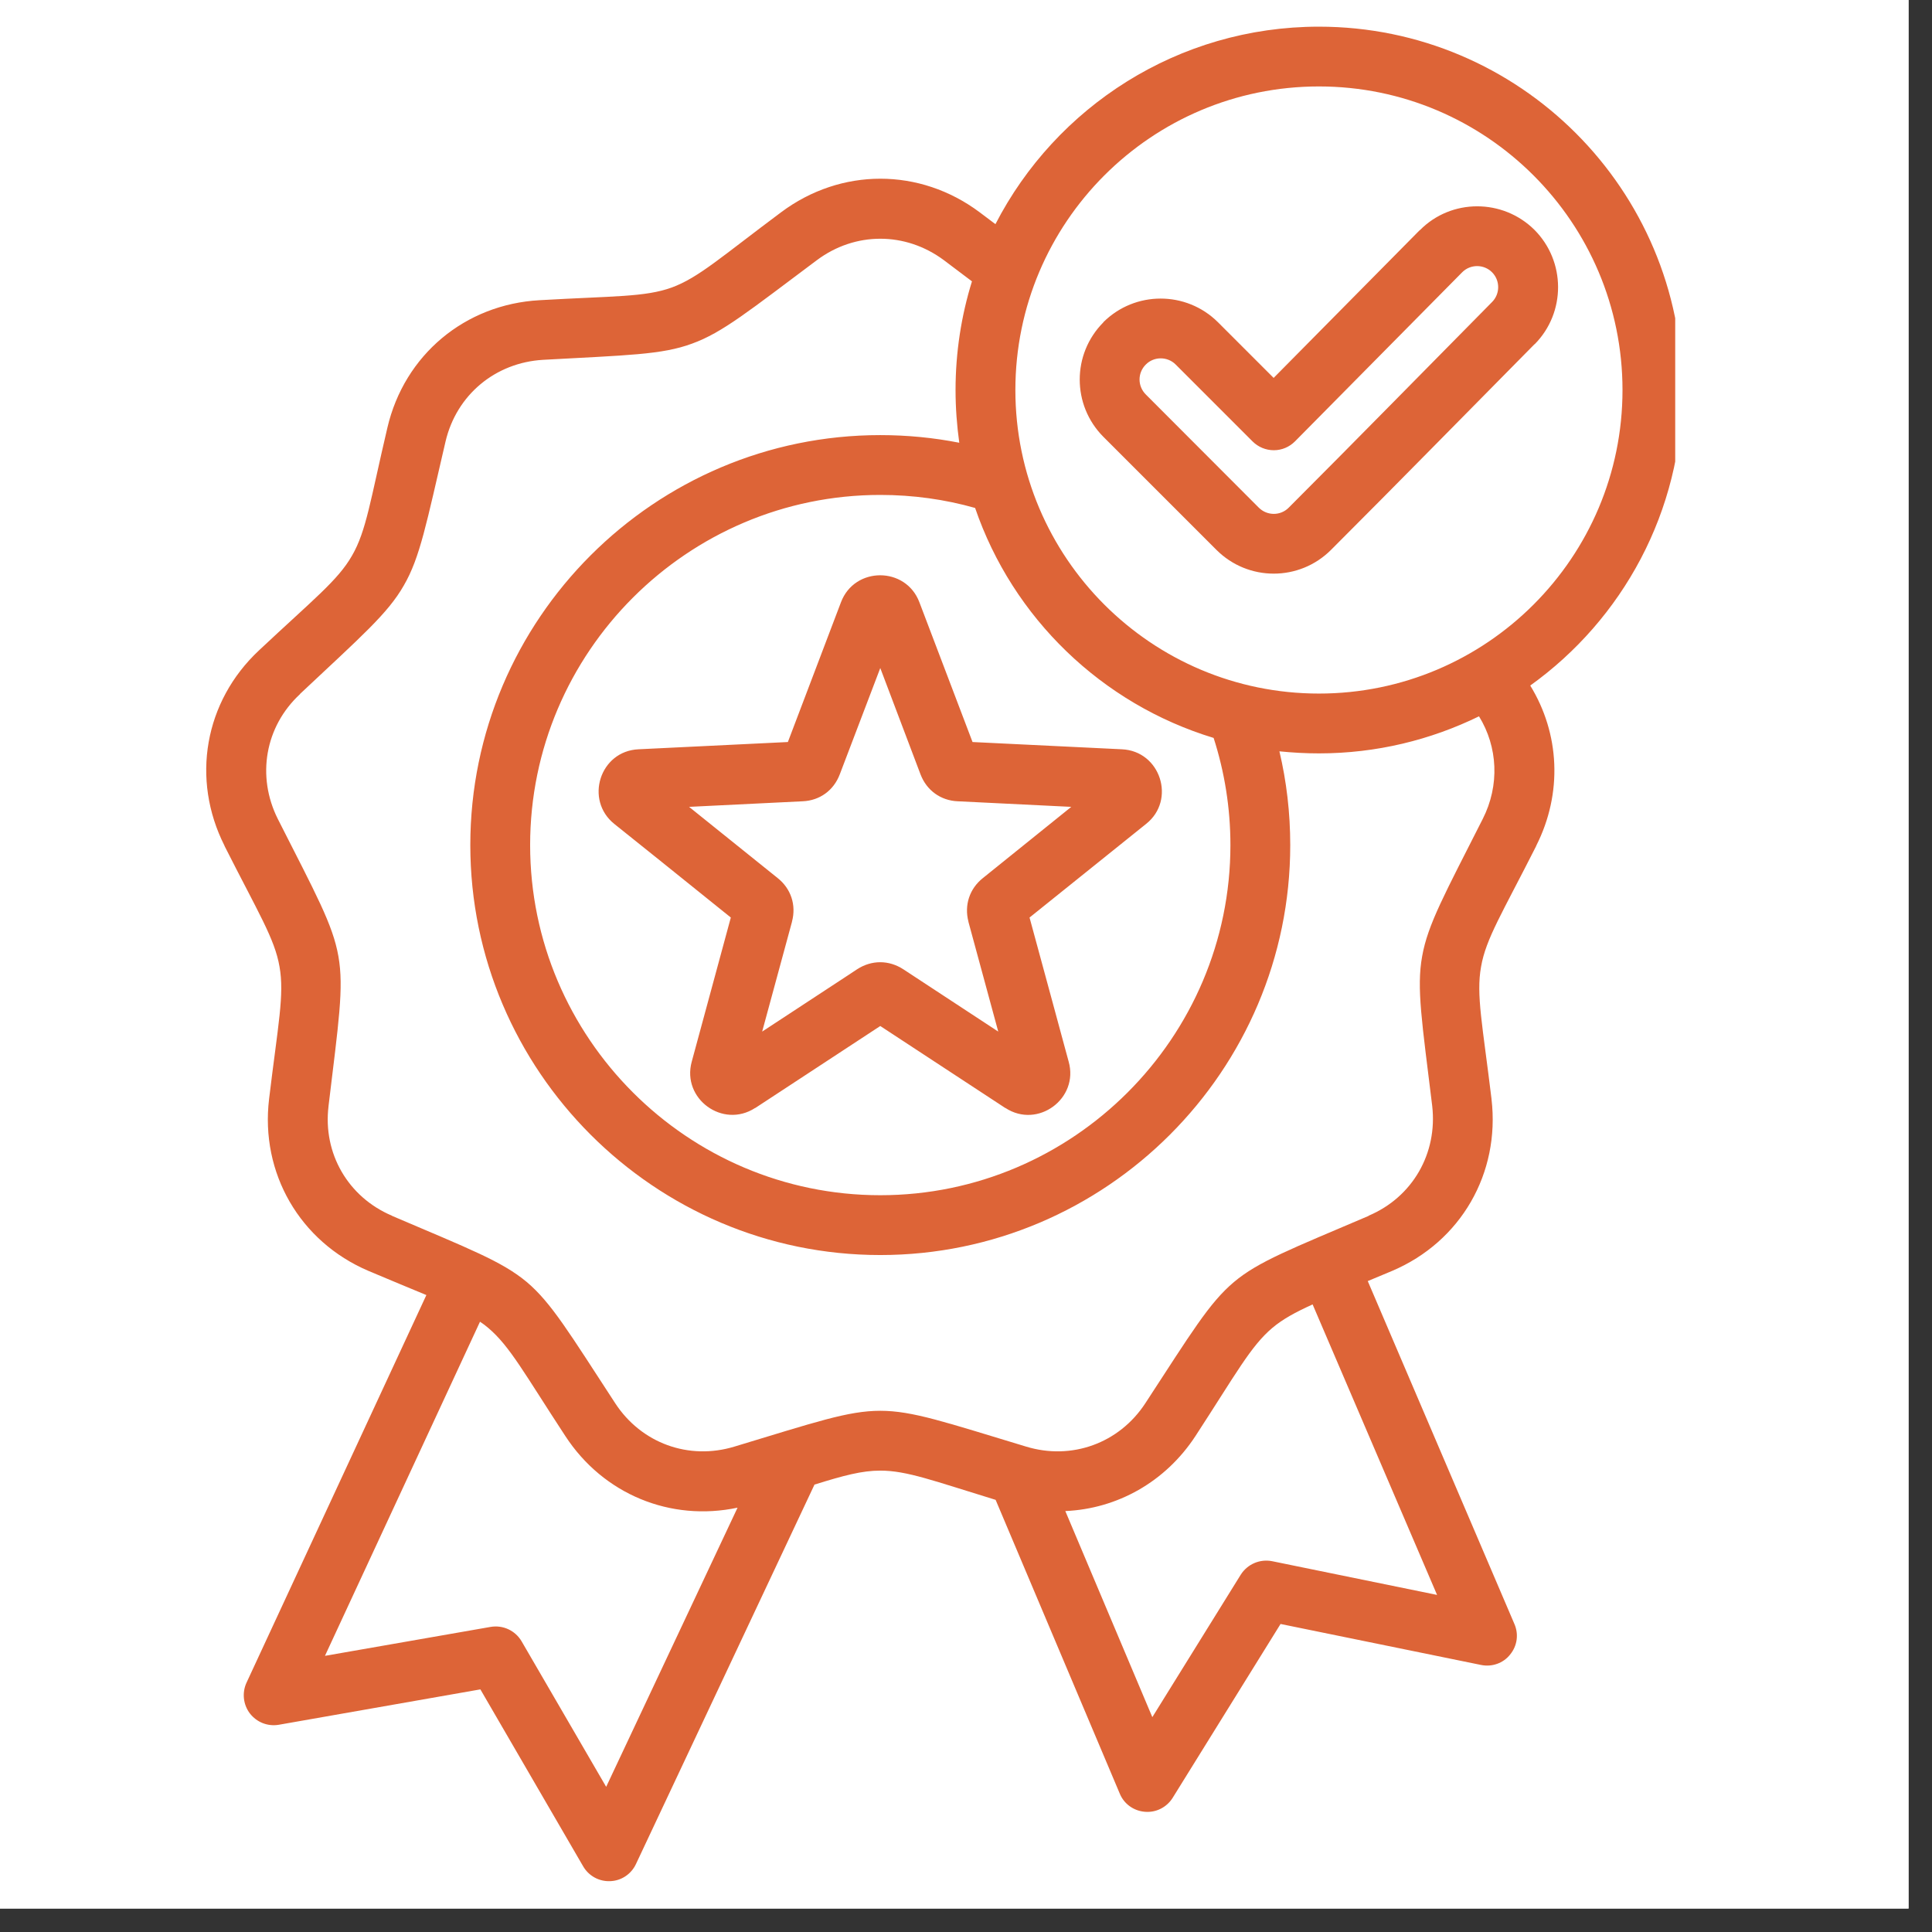 <svg xmlns="http://www.w3.org/2000/svg" xmlns:xlink="http://www.w3.org/1999/xlink" width="54" viewBox="0 0 40.5 40.5" height="54" preserveAspectRatio="xMidYMid meet"><rect x="0" y="0" width="40.5" height="40.5" fill="#333333" stroke="none"/><defs><clipPath id="3d1f56cc02"><path d="M 0 0 L 40.008 0 L 40.008 40.008 L 0 40.008 Z M 0 0 " clip-rule="nonzero"></path></clipPath><clipPath id="ec471785d0"><path d="M 4 0.547 L 35.117 0.547 L 35.117 39.812 L 4 39.812 Z M 4 0.547 " clip-rule="nonzero"></path></clipPath></defs><g clip-path="url(#3d1f56cc02)"><path fill="#ffffff" d="M 0 0 L 40.008 0 L 40.008 40.008 L 0 40.008 Z M 0 0 " fill-opacity="1" fill-rule="nonzero"></path><path fill="#ffffff" d="M 0 0 L 40.008 0 L 40.008 40.008 L 0 40.008 Z M 0 0 " fill-opacity="1" fill-rule="nonzero"></path></g><g clip-path="url(#ec471785d0)"><path fill="#dd6437" d="M 8.938 27.148 C 8.613 27.012 8.219 26.852 7.723 26.641 C 6.285 26.027 5.453 24.59 5.641 23.035 C 5.828 21.48 5.965 20.852 5.859 20.262 C 5.758 19.676 5.414 19.133 4.707 17.734 L 4.707 17.73 C 4 16.332 4.285 14.703 5.43 13.633 C 6.574 12.559 7.082 12.168 7.379 11.648 C 7.68 11.129 7.762 10.492 8.121 8.965 C 8.477 7.441 9.746 6.379 11.312 6.293 C 12.875 6.203 13.52 6.23 14.082 6.027 C 14.645 5.82 15.117 5.387 16.375 4.449 C 17.629 3.512 19.281 3.512 20.535 4.449 C 20.652 4.539 20.762 4.621 20.867 4.699 C 22.133 2.242 24.695 0.559 27.648 0.559 C 31.852 0.559 35.266 3.973 35.266 8.176 C 35.266 10.727 34.008 12.988 32.078 14.371 C 32.695 15.375 32.762 16.625 32.203 17.73 L 32.203 17.734 C 31.496 19.133 31.148 19.676 31.047 20.266 C 30.941 20.852 31.078 21.48 31.266 23.035 C 31.266 23.035 31.266 23.039 31.266 23.039 C 31.449 24.594 30.625 26.027 29.184 26.641 C 29 26.719 28.828 26.789 28.672 26.855 L 31.746 34.043 C 31.84 34.258 31.805 34.504 31.656 34.684 C 31.512 34.867 31.273 34.949 31.047 34.902 L 26.844 34.043 L 24.582 37.688 C 24.457 37.887 24.234 38 24 37.98 C 23.766 37.961 23.562 37.816 23.473 37.598 L 20.871 31.441 C 19.57 31.043 19.012 30.828 18.453 30.828 C 18.07 30.828 17.688 30.93 17.074 31.121 L 13.332 39.074 C 13.234 39.285 13.027 39.426 12.793 39.434 C 12.559 39.445 12.34 39.324 12.223 39.121 C 12.223 39.121 10.07 35.414 10.07 35.414 L 5.844 36.156 C 5.613 36.195 5.383 36.105 5.238 35.918 C 5.098 35.734 5.07 35.484 5.168 35.273 Z M 20.375 5.898 C 20.199 5.766 20 5.617 19.785 5.453 C 18.98 4.855 17.926 4.855 17.125 5.453 C 15.703 6.516 15.145 6.973 14.508 7.203 C 13.875 7.438 13.152 7.445 11.383 7.543 C 10.383 7.602 9.57 8.277 9.34 9.254 C 8.938 10.98 8.805 11.688 8.465 12.273 C 8.129 12.863 7.582 13.332 6.289 14.547 C 6.289 14.547 6.289 14.551 6.289 14.551 C 5.555 15.23 5.375 16.273 5.824 17.168 C 6.625 18.75 6.977 19.379 7.094 20.047 C 7.211 20.711 7.098 21.426 6.887 23.184 L 6.887 23.188 C 6.766 24.18 7.297 25.094 8.215 25.484 C 8.215 25.484 8.219 25.484 8.219 25.488 C 9.848 26.184 10.523 26.441 11.043 26.875 C 11.559 27.312 11.93 27.934 12.898 29.418 C 13.445 30.254 14.438 30.617 15.398 30.324 C 17.094 29.812 17.777 29.574 18.453 29.574 C 19.129 29.574 19.812 29.812 21.508 30.324 C 22.465 30.617 23.461 30.254 24.008 29.418 C 24.977 27.934 25.348 27.312 25.867 26.875 C 26.383 26.441 27.062 26.184 28.691 25.488 C 28.691 25.484 28.691 25.484 28.691 25.484 C 29.613 25.094 30.137 24.176 30.023 23.184 C 29.809 21.426 29.691 20.711 29.812 20.047 C 29.93 19.379 30.281 18.75 31.082 17.168 C 31.441 16.461 31.398 15.656 31.004 15.016 C 29.988 15.512 28.852 15.793 27.648 15.793 C 27.367 15.793 27.09 15.777 26.82 15.75 C 26.969 16.379 27.047 17.039 27.047 17.715 C 27.047 22.445 23.188 26.309 18.453 26.309 C 13.719 26.309 9.859 22.445 9.859 17.715 C 9.859 12.98 13.719 9.121 18.453 9.121 C 19.02 9.121 19.574 9.176 20.109 9.281 C 20.059 8.918 20.031 8.551 20.031 8.176 C 20.031 7.383 20.152 6.617 20.375 5.898 Z M 27.516 27.344 C 27.148 27.512 26.891 27.652 26.672 27.836 C 26.215 28.223 25.914 28.793 25.059 30.105 C 24.43 31.066 23.418 31.629 22.332 31.676 L 24.156 35.996 L 26.008 33.012 C 26.148 32.789 26.41 32.676 26.668 32.727 L 30.125 33.434 Z M 15.461 31.605 C 14.055 31.902 12.648 31.324 11.852 30.105 C 10.992 28.793 10.691 28.223 10.234 27.836 C 10.18 27.789 10.121 27.746 10.062 27.707 L 6.812 34.711 L 10.281 34.105 C 10.543 34.059 10.801 34.18 10.934 34.406 C 10.934 34.406 12.707 37.457 12.707 37.457 Z M 25.441 15.469 C 23.098 14.758 21.23 12.953 20.441 10.648 C 19.809 10.469 19.141 10.375 18.453 10.375 C 14.41 10.375 11.113 13.672 11.113 17.715 C 11.113 21.754 14.41 25.055 18.453 25.055 C 22.496 25.055 25.793 21.754 25.793 17.715 C 25.793 16.93 25.668 16.176 25.441 15.469 Z M 27.648 1.812 C 24.137 1.812 21.285 4.664 21.285 8.176 C 21.285 11.688 24.137 14.539 27.648 14.539 C 31.16 14.539 34.012 11.688 34.012 8.176 C 34.012 4.664 31.16 1.812 27.648 1.812 Z M 26.699 7.922 L 29.762 4.824 L 29.766 4.824 C 30.422 4.16 31.5 4.16 32.164 4.816 C 32.824 5.477 32.828 6.551 32.172 7.215 L 32.168 7.215 C 30.746 8.652 29.332 10.098 27.902 11.527 C 27.238 12.191 26.164 12.191 25.5 11.527 L 23.129 9.156 C 22.469 8.492 22.469 7.422 23.129 6.758 L 23.129 6.754 C 23.793 6.094 24.867 6.094 25.531 6.754 Z M 26.258 9.254 L 24.645 7.641 C 24.473 7.469 24.191 7.469 24.02 7.641 C 23.844 7.816 23.844 8.094 24.02 8.27 L 26.387 10.641 C 26.562 10.816 26.844 10.816 27.016 10.641 C 28.445 9.211 29.855 7.77 31.277 6.332 C 31.449 6.16 31.449 5.879 31.277 5.707 C 31.105 5.535 30.824 5.535 30.652 5.707 L 27.145 9.254 C 27.027 9.371 26.871 9.438 26.703 9.438 C 26.535 9.438 26.375 9.371 26.258 9.254 Z M 16.516 15.555 C 16.793 14.824 17.629 12.625 17.629 12.625 C 17.914 11.871 18.988 11.871 19.273 12.625 L 20.387 15.555 C 21.168 15.594 23.516 15.707 23.516 15.707 C 24.328 15.742 24.656 16.77 24.027 17.27 L 21.582 19.234 C 21.789 19.988 22.402 22.258 22.402 22.254 C 22.621 23.031 21.754 23.668 21.078 23.227 C 21.078 23.227 21.078 23.227 21.074 23.227 L 18.453 21.508 L 15.832 23.227 C 15.828 23.227 15.828 23.227 15.828 23.227 C 15.152 23.664 14.289 23.035 14.5 22.258 C 14.5 22.258 15.117 19.984 15.32 19.234 C 14.715 18.746 12.879 17.27 12.879 17.273 C 12.25 16.77 12.574 15.742 13.387 15.707 Z M 14.445 16.914 C 15.223 17.539 16.301 18.406 16.301 18.406 C 16.582 18.629 16.695 18.973 16.602 19.32 C 16.602 19.32 16.602 19.324 16.602 19.324 L 15.977 21.625 C 16.809 21.078 17.969 20.32 17.965 20.32 C 18.27 20.121 18.633 20.121 18.938 20.32 C 18.938 20.32 20.094 21.078 20.926 21.625 L 20.301 19.324 C 20.301 19.324 20.301 19.32 20.301 19.32 C 20.211 18.973 20.324 18.629 20.605 18.406 L 22.457 16.914 L 20.078 16.797 L 20.074 16.797 C 19.719 16.781 19.426 16.57 19.297 16.234 L 18.453 14.004 L 17.605 16.23 C 17.477 16.57 17.184 16.781 16.828 16.797 Z M 14.445 16.914 " fill-opacity="1" fill-rule="evenodd"></path></g></svg>